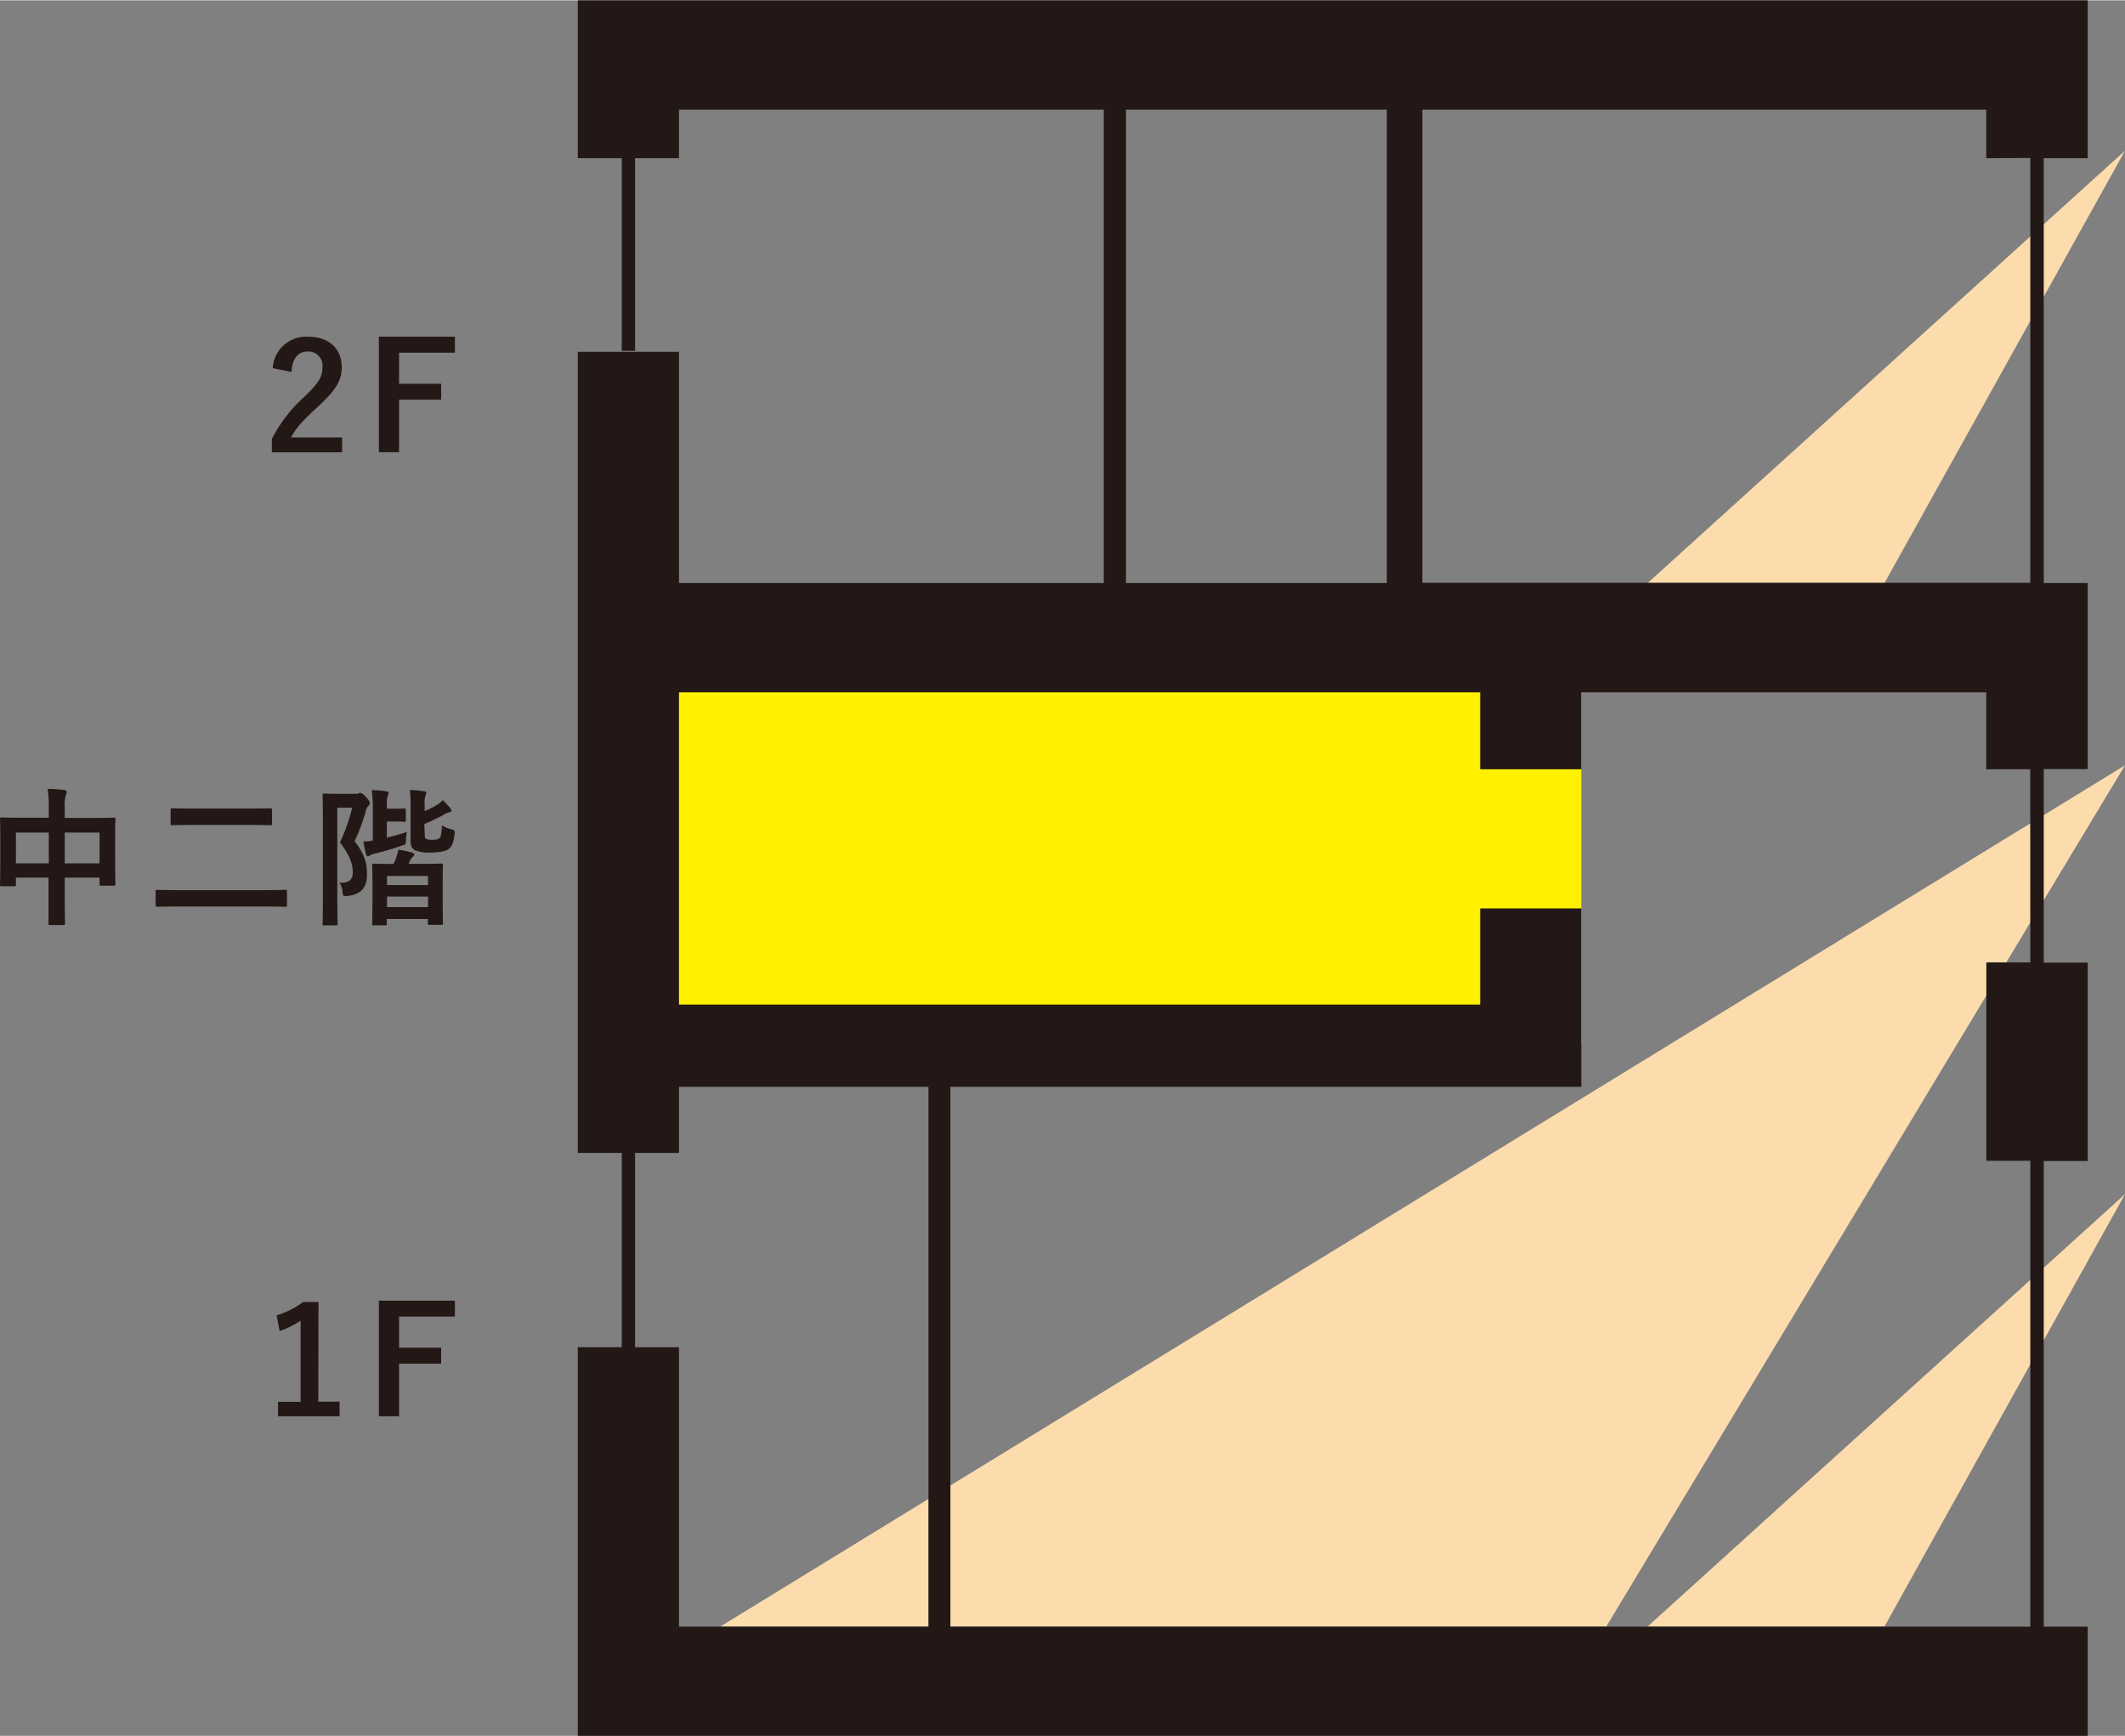 <svg xmlns="http://www.w3.org/2000/svg" width="415" height="339" viewBox="0 0 414.27 338.28">
<rect x="0" y="0" width="414.27" height="338.28" fill="#808080" stroke="none"/>
<defs><style>.cls-1{isolation:isolate;}.cls-2{fill:#231815;}.cls-3{fill:#fcdcad;}.cls-4{fill:#fff100;mix-blend-mode:multiply;}</style></defs>
<g class="cls-1">
<path class="cls-2" d="M53.17,71.69A6.5,6.5,0,0,1,60,65.57c4,0,6.62,2.15,6.62,6,0,2.46-1.08,4.32-4.47,7.48-3,2.73-4.5,4.35-5.4,6.15h9.95v2.9H53V85.5a28.25,28.25,0,0,1,6.32-8.21c2.91-2.78,3.54-3.94,3.54-5.77a2.76,2.76,0,0,0-2.9-3.07c-1.82,0-3,1.36-3.13,4Z"/><path class="cls-2" d="M88.68,68.68H77.8v6.06H86v3.1H77.8V88.08H73.86V65.57H88.68Z"/><path class="cls-2" d="M62.05,273.15H66.2V276h-12v-2.82H58.6V257.37a16.39,16.39,0,0,1-4.09,2l-.58-3.05a16.41,16.41,0,0,0,5.16-2.61h3Z"/><path class="cls-2" d="M88.68,256.56H77.8v6.06H86v3.11H77.8V276H73.86V253.46H88.68Z"/><polygon class="cls-3" points="367.38 113.58 321.21 113.58 414.27 29.31 367.38 113.58"/><polygon class="cls-3" points="367.38 316.97 321.21 316.97 414.27 232.7 367.38 316.97"/><polygon class="cls-3" points="313.15 316.97 140.44 316.97 414.27 149.11 313.15 316.97"/><rect class="cls-4" x="121.92" y="130.76" width="186.36" height="72.64"/><path class="cls-2" d="M387.22,0H112.64V30.77h8.57V68.32h2.6V30.77h8.56V21.3h82.81v92.28H132.37V68.51H112.64V224.66h8.57v37.87h-8.57v75.75H407V317h-8.57V226.24H407V187.57h-8.57V149.85H407V113.58h-8.57V30.77H407V0ZM219.51,21.3h50.85v92.28H219.51Zm-95.7,241.23V224.66h8.56V211.78H181V317H132.37V262.53Zm272-75h-8.57v38.67h8.57V317H185.28V211.78h123V177H288.56v18.75H132.37V134.88H288.56v15h19.72v-15h78.94v15h8.57Zm0-156.8v82.81H277.29V21.3H387.22v9.47Z"/><path class="cls-2" d="M9.51,157.43a21.25,21.25,0,0,0-.23-3.72c1.08,0,2.24.09,3.22.21.26,0,.5.14.5.34a1.25,1.25,0,0,1-.15.58,7.1,7.1,0,0,0-.23,2.35v2.18h5.63c2.78,0,3.74-.06,3.94-.06s.32,0,.32.32-.06,1.07-.06,3.6v3.36c0,4.64.06,5.49.06,5.66s0,.32-.32.32H19.73c-.29,0-.32,0-.32-.32V171H12.62v3.57c0,3.45.06,5.22.06,5.36s0,.32-.32.32H9.78c-.29,0-.32,0-.32-.32s0-1.88,0-5.3V171H3.1v1.34c0,.31,0,.34-.31.34H.32c-.29,0-.32,0-.32-.34s.06-1.05.06-5.69v-3c0-3-.06-3.89-.06-4.06s0-.32.32-.32,1.16.06,3.94.06H9.51ZM3.1,168.22H9.51v-6H3.1Zm9.52-6v6h6.79v-6Z"/><path class="cls-2" d="M34.32,176.63c-2.58,0-3.48.06-3.66.06s-.32,0-.32-.32V173.7c0-.29,0-.32.32-.32s1.08.06,3.66.06H52c2.58,0,3.45-.06,3.63-.06s.32,0,.32.32v2.67c0,.29,0,.32-.32.32s-1.05-.06-3.63-.06Zm3.28-15.9c-2.85,0-3.83.06-4,.06s-.34,0-.34-.32V157.8c0-.29,0-.32.34-.32s1.16.06,4,.06H48.71c2.87,0,3.85-.06,4-.06s.32,0,.32.32v2.67c0,.29,0,.32-.32.32s-1.16-.06-4-.06Z"/><path class="cls-2" d="M69.33,154.67a1.28,1.28,0,0,0,.58-.09.86.86,0,0,1,.38-.08c.2,0,.43.11,1.1.84s.7,1,.7,1.16a.76.76,0,0,1-.26.52,2,2,0,0,0-.55,1.13,36.82,36.82,0,0,1-2.15,5.75c2.17,2.84,2.41,4.52,2.41,6.61,0,2.29-1.11,3.8-3.77,4.06-.9.06-.9.06-1-.84a3.33,3.33,0,0,0-.61-1.74c1.83.09,2.61-.55,2.61-2s-.38-3.05-2.49-5.86a35.7,35.7,0,0,0,2.38-6.76H65.76v16.42c0,4,.06,6.06.06,6.23s0,.29-.32.29H63.21c-.29,0-.32,0-.32-.29s.06-2.17.06-6.2V161.23c0-4.09-.06-6.1-.06-6.3s0-.32.32-.32.9.06,2.32.06Zm6.09,8.53c1.25-.29,2.58-.67,3.92-1.1a9.65,9.65,0,0,0-.2,1.48c0,.95,0,.95-.9,1.21A44.49,44.49,0,0,1,73,166.33a2.75,2.75,0,0,0-.9.35.71.71,0,0,1-.41.17c-.14,0-.26-.17-.35-.46a21.48,21.48,0,0,1-.49-2.44,9,9,0,0,0,1.83-.17v-6.09a25.54,25.54,0,0,0-.21-3.74,19.51,19.51,0,0,1,2.82.23c.32,0,.46.14.46.29a.75.75,0,0,1-.14.46,5.76,5.76,0,0,0-.18,2.15v.49h1.92c1.07,0,1.27-.06,1.45-.06s.32,0,.32.32v2c0,.26,0,.29-.32.29s-.38-.05-1.45-.05H75.42Zm-2.55,17.11c-.29,0-.32,0-.32-.29s.06-1,.06-5.28v-2.55c0-2.58-.06-3.42-.06-3.62s0-.29.32-.29,1.07.05,3.6.05h.23a8.08,8.08,0,0,0,.46-1,11.24,11.24,0,0,0,.5-1.77,17.6,17.6,0,0,1,2.72.58c.24.09.38.2.38.38s-.12.29-.29.43a1.59,1.59,0,0,0-.46.64l-.38.72h2.84c2.53,0,3.37-.05,3.57-.05s.32,0,.32.29-.06,1-.06,3.19v2.93c0,4.29.06,5.07.06,5.25s0,.29-.32.29H83.72c-.29,0-.32,0-.32-.29v-.85h-8V180c0,.26,0,.29-.35.29Zm2.58-7.86h8v-1.77h-8Zm8,4.3v-2.06h-8v2.06Zm-.64-14.07c0,.55.12.69.35.81a3.39,3.39,0,0,0,1.22.14c.78,0,1.13-.14,1.36-.4s.35-.84.41-2.41a6.55,6.55,0,0,0,1.77.75c.78.21.75.27.69,1-.2,1.77-.55,2.38-1.13,2.84s-1.82.7-3.59.7a7.29,7.29,0,0,1-2.85-.38c-.58-.26-1-.69-1-1.88v-7.08a16.8,16.8,0,0,0-.15-2.84,18.92,18.92,0,0,1,2.7.23c.38,0,.52.11.52.29a1.41,1.41,0,0,1-.14.49,4.19,4.19,0,0,0-.18,1.71v1.39a16.16,16.16,0,0,0,2.67-1.39,5,5,0,0,0,.84-.75,17.89,17.89,0,0,1,1.6,1.68A.54.54,0,0,1,88,158c0,.14-.17.23-.38.26a2.48,2.48,0,0,0-.78.29,32.12,32.12,0,0,1-4.12,2Z"/>
</g>
</svg>